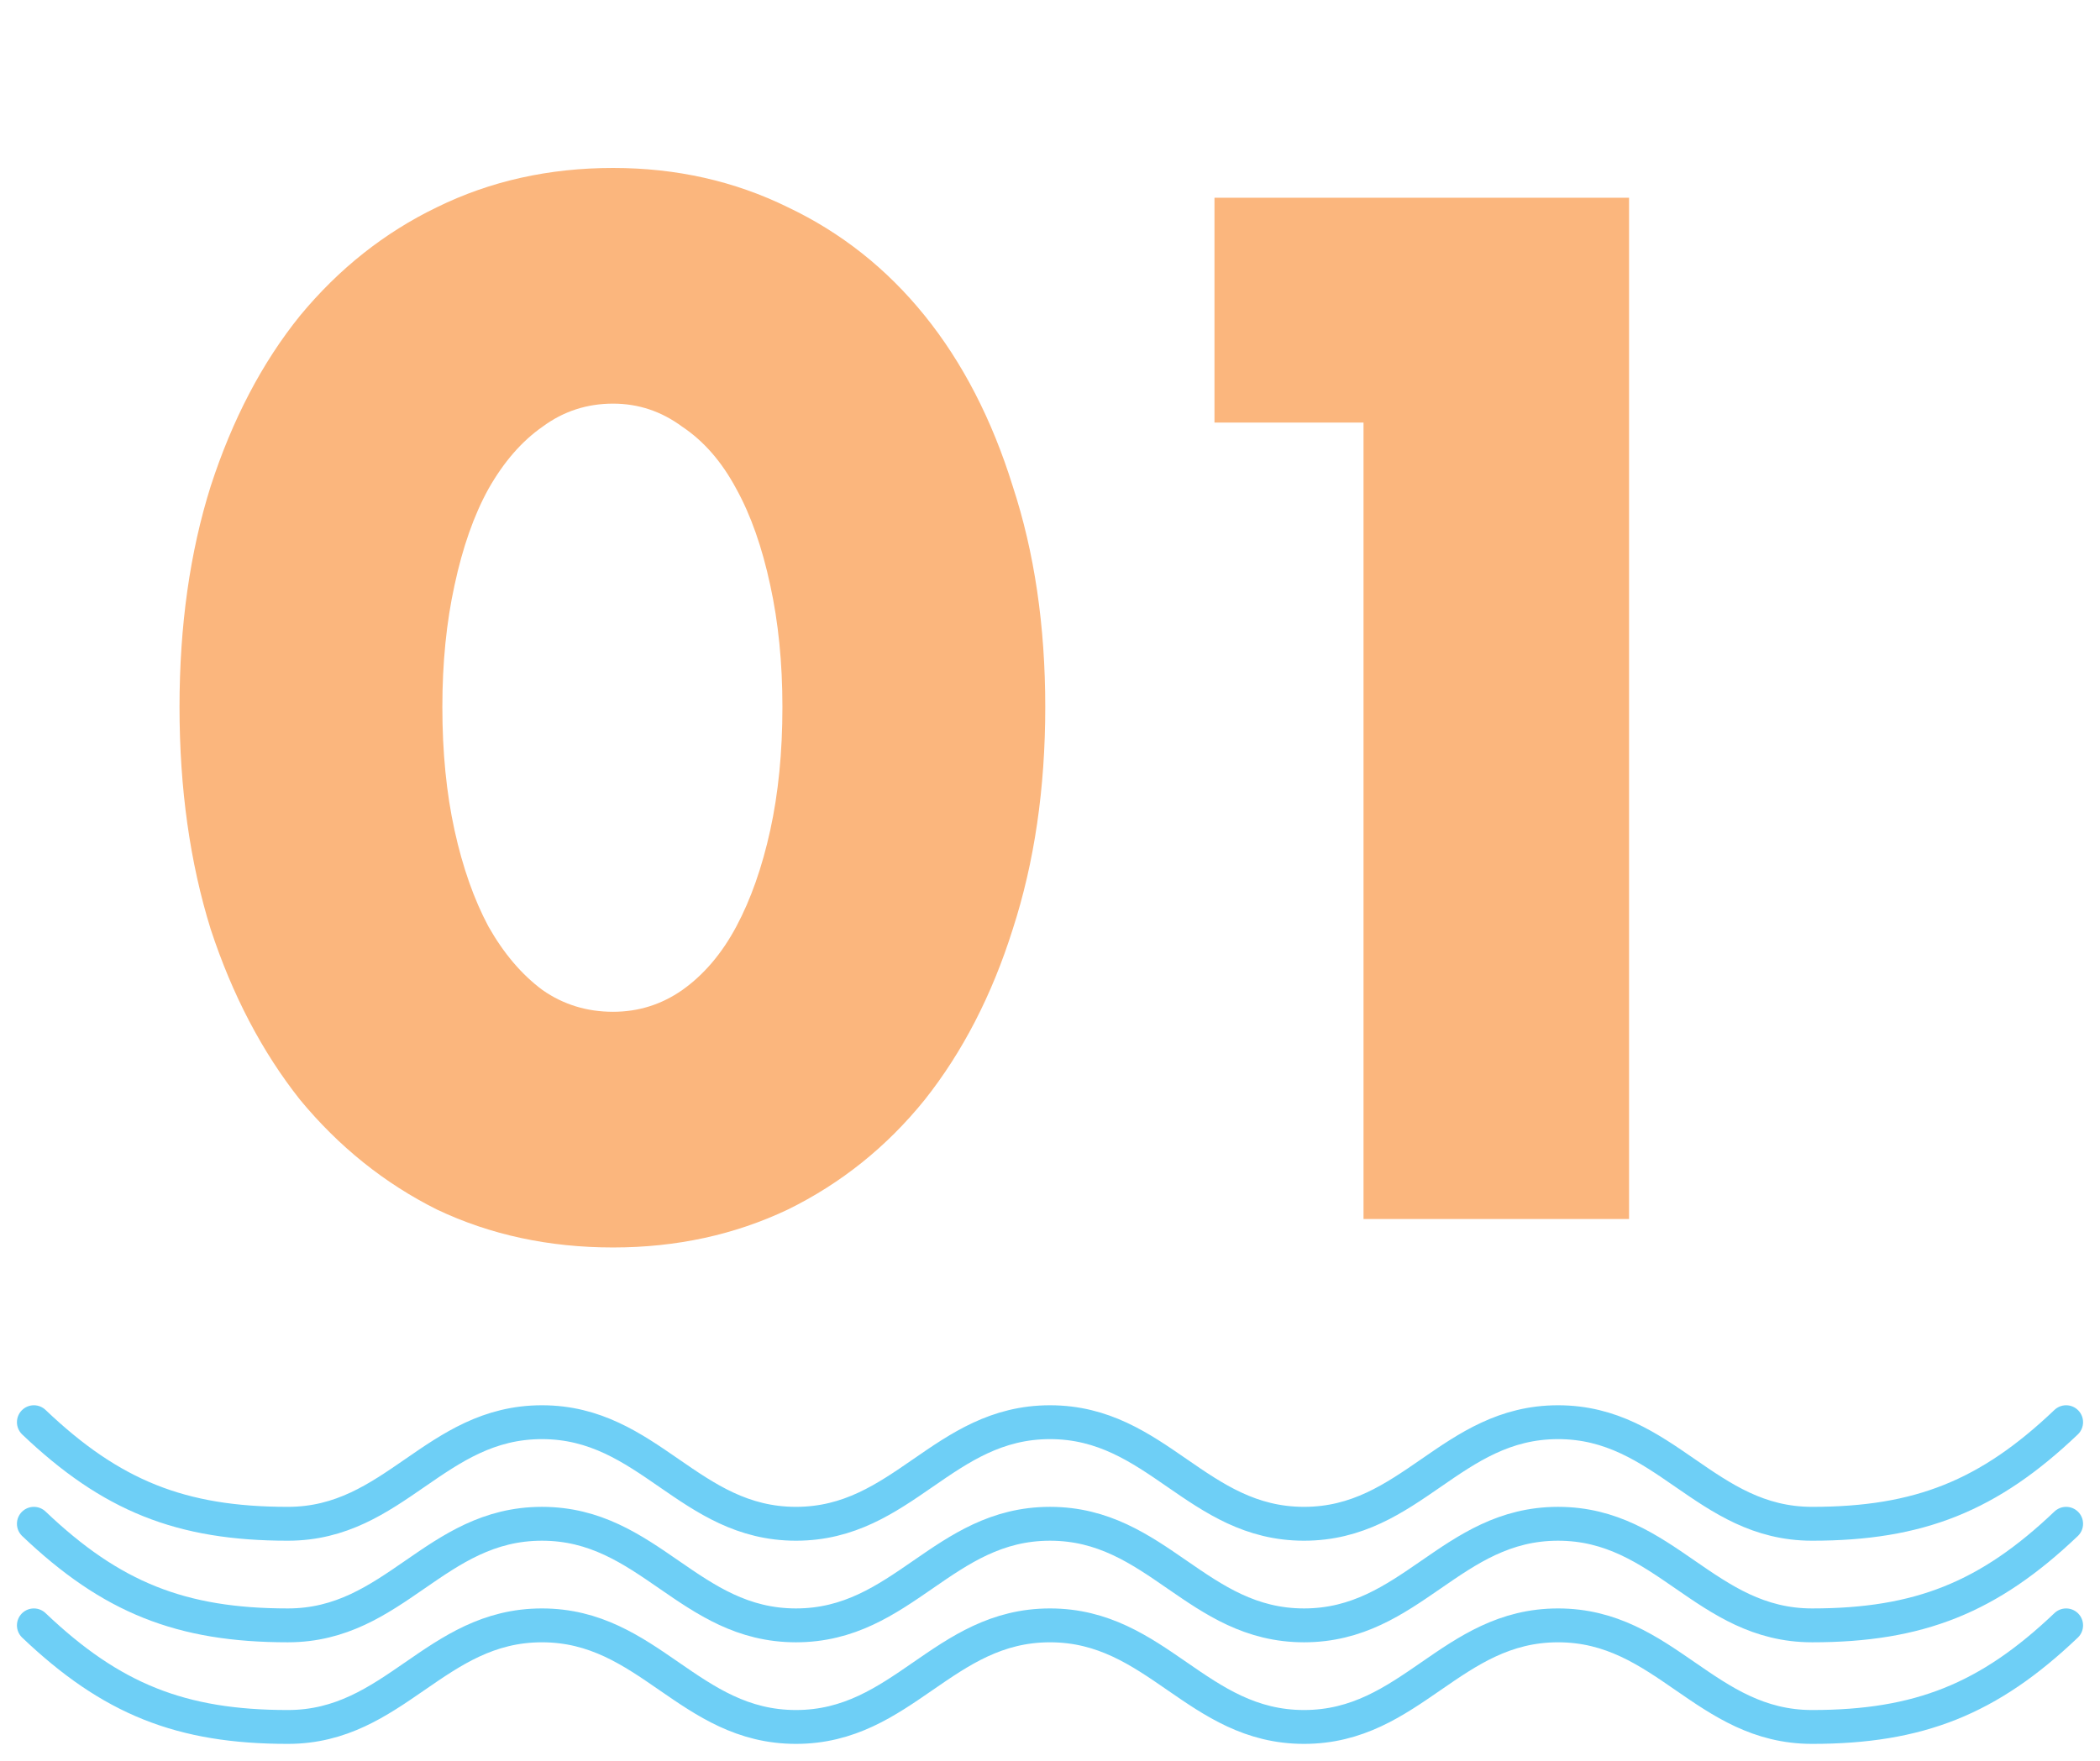 <svg width="62" height="52" viewBox="0 0 62 52" fill="none" xmlns="http://www.w3.org/2000/svg">
<path d="M13.06 20.88C13.06 22.213 13.18 23.427 13.42 24.52C13.66 25.613 13.993 26.56 14.42 27.36C14.873 28.16 15.407 28.787 16.02 29.24C16.633 29.667 17.327 29.88 18.1 29.88C18.847 29.88 19.527 29.667 20.14 29.24C20.78 28.787 21.313 28.16 21.74 27.36C22.167 26.56 22.5 25.613 22.74 24.52C22.98 23.427 23.1 22.213 23.1 20.88C23.1 19.573 22.98 18.373 22.74 17.28C22.5 16.16 22.167 15.213 21.74 14.44C21.313 13.64 20.78 13.027 20.14 12.6C19.527 12.147 18.847 11.92 18.1 11.92C17.327 11.92 16.633 12.147 16.02 12.6C15.407 13.027 14.873 13.64 14.42 14.44C13.993 15.213 13.66 16.16 13.42 17.28C13.18 18.373 13.06 19.573 13.06 20.88ZM5.3 20.88C5.3 18.48 5.607 16.307 6.22 14.36C6.86 12.387 7.74 10.707 8.86 9.32C10.007 7.933 11.353 6.867 12.9 6.12C14.473 5.347 16.207 4.96 18.1 4.96C19.967 4.96 21.687 5.347 23.26 6.12C24.833 6.867 26.18 7.933 27.3 9.32C28.42 10.707 29.287 12.387 29.9 14.36C30.54 16.307 30.86 18.48 30.86 20.88C30.86 23.28 30.54 25.467 29.9 27.44C29.287 29.387 28.42 31.067 27.3 32.48C26.18 33.867 24.833 34.947 23.26 35.72C21.687 36.467 19.967 36.84 18.1 36.84C16.207 36.84 14.473 36.467 12.9 35.72C11.353 34.947 10.007 33.867 8.86 32.48C7.74 31.067 6.86 29.387 6.22 27.44C5.607 25.467 5.3 23.28 5.3 20.88ZM40.256 12.48H35.856V5.84H48.096V36H40.256V12.48Z" fill="#FBB67D"/>
<path d="M1 42C3.284 44.176 5.345 45 8.5 45C11.655 45 12.845 42 16 42C19.155 42 20.345 45 23.5 45C26.655 45 27.845 42 31 42C34.155 42 35.345 45 38.5 45C41.655 45 42.845 42 46 42C49.155 42 50.345 45 53.5 45C56.655 45 58.716 44.176 61 42" stroke="#6ECFF6" stroke-linecap="round"/>
<path d="M1 45C3.284 47.176 5.345 48 8.5 48C11.655 48 12.845 45 16 45C19.155 45 20.345 48 23.5 48C26.655 48 27.845 45 31 45C34.155 45 35.345 48 38.5 48C41.655 48 42.845 45 46 45C49.155 45 50.345 48 53.5 48C56.655 48 58.716 47.176 61 45" stroke="#6ECFF6" stroke-linecap="round"/>
<path d="M1 48C3.284 50.176 5.345 51 8.5 51C11.655 51 12.845 48 16 48C19.155 48 20.345 51 23.5 51C26.655 51 27.845 48 31 48C34.155 48 35.345 51 38.5 51C41.655 51 42.845 48 46 48C49.155 48 50.345 51 53.5 51C56.655 51 58.716 50.176 61 48" stroke="#6ECFF6" stroke-linecap="round"/>
</svg>
